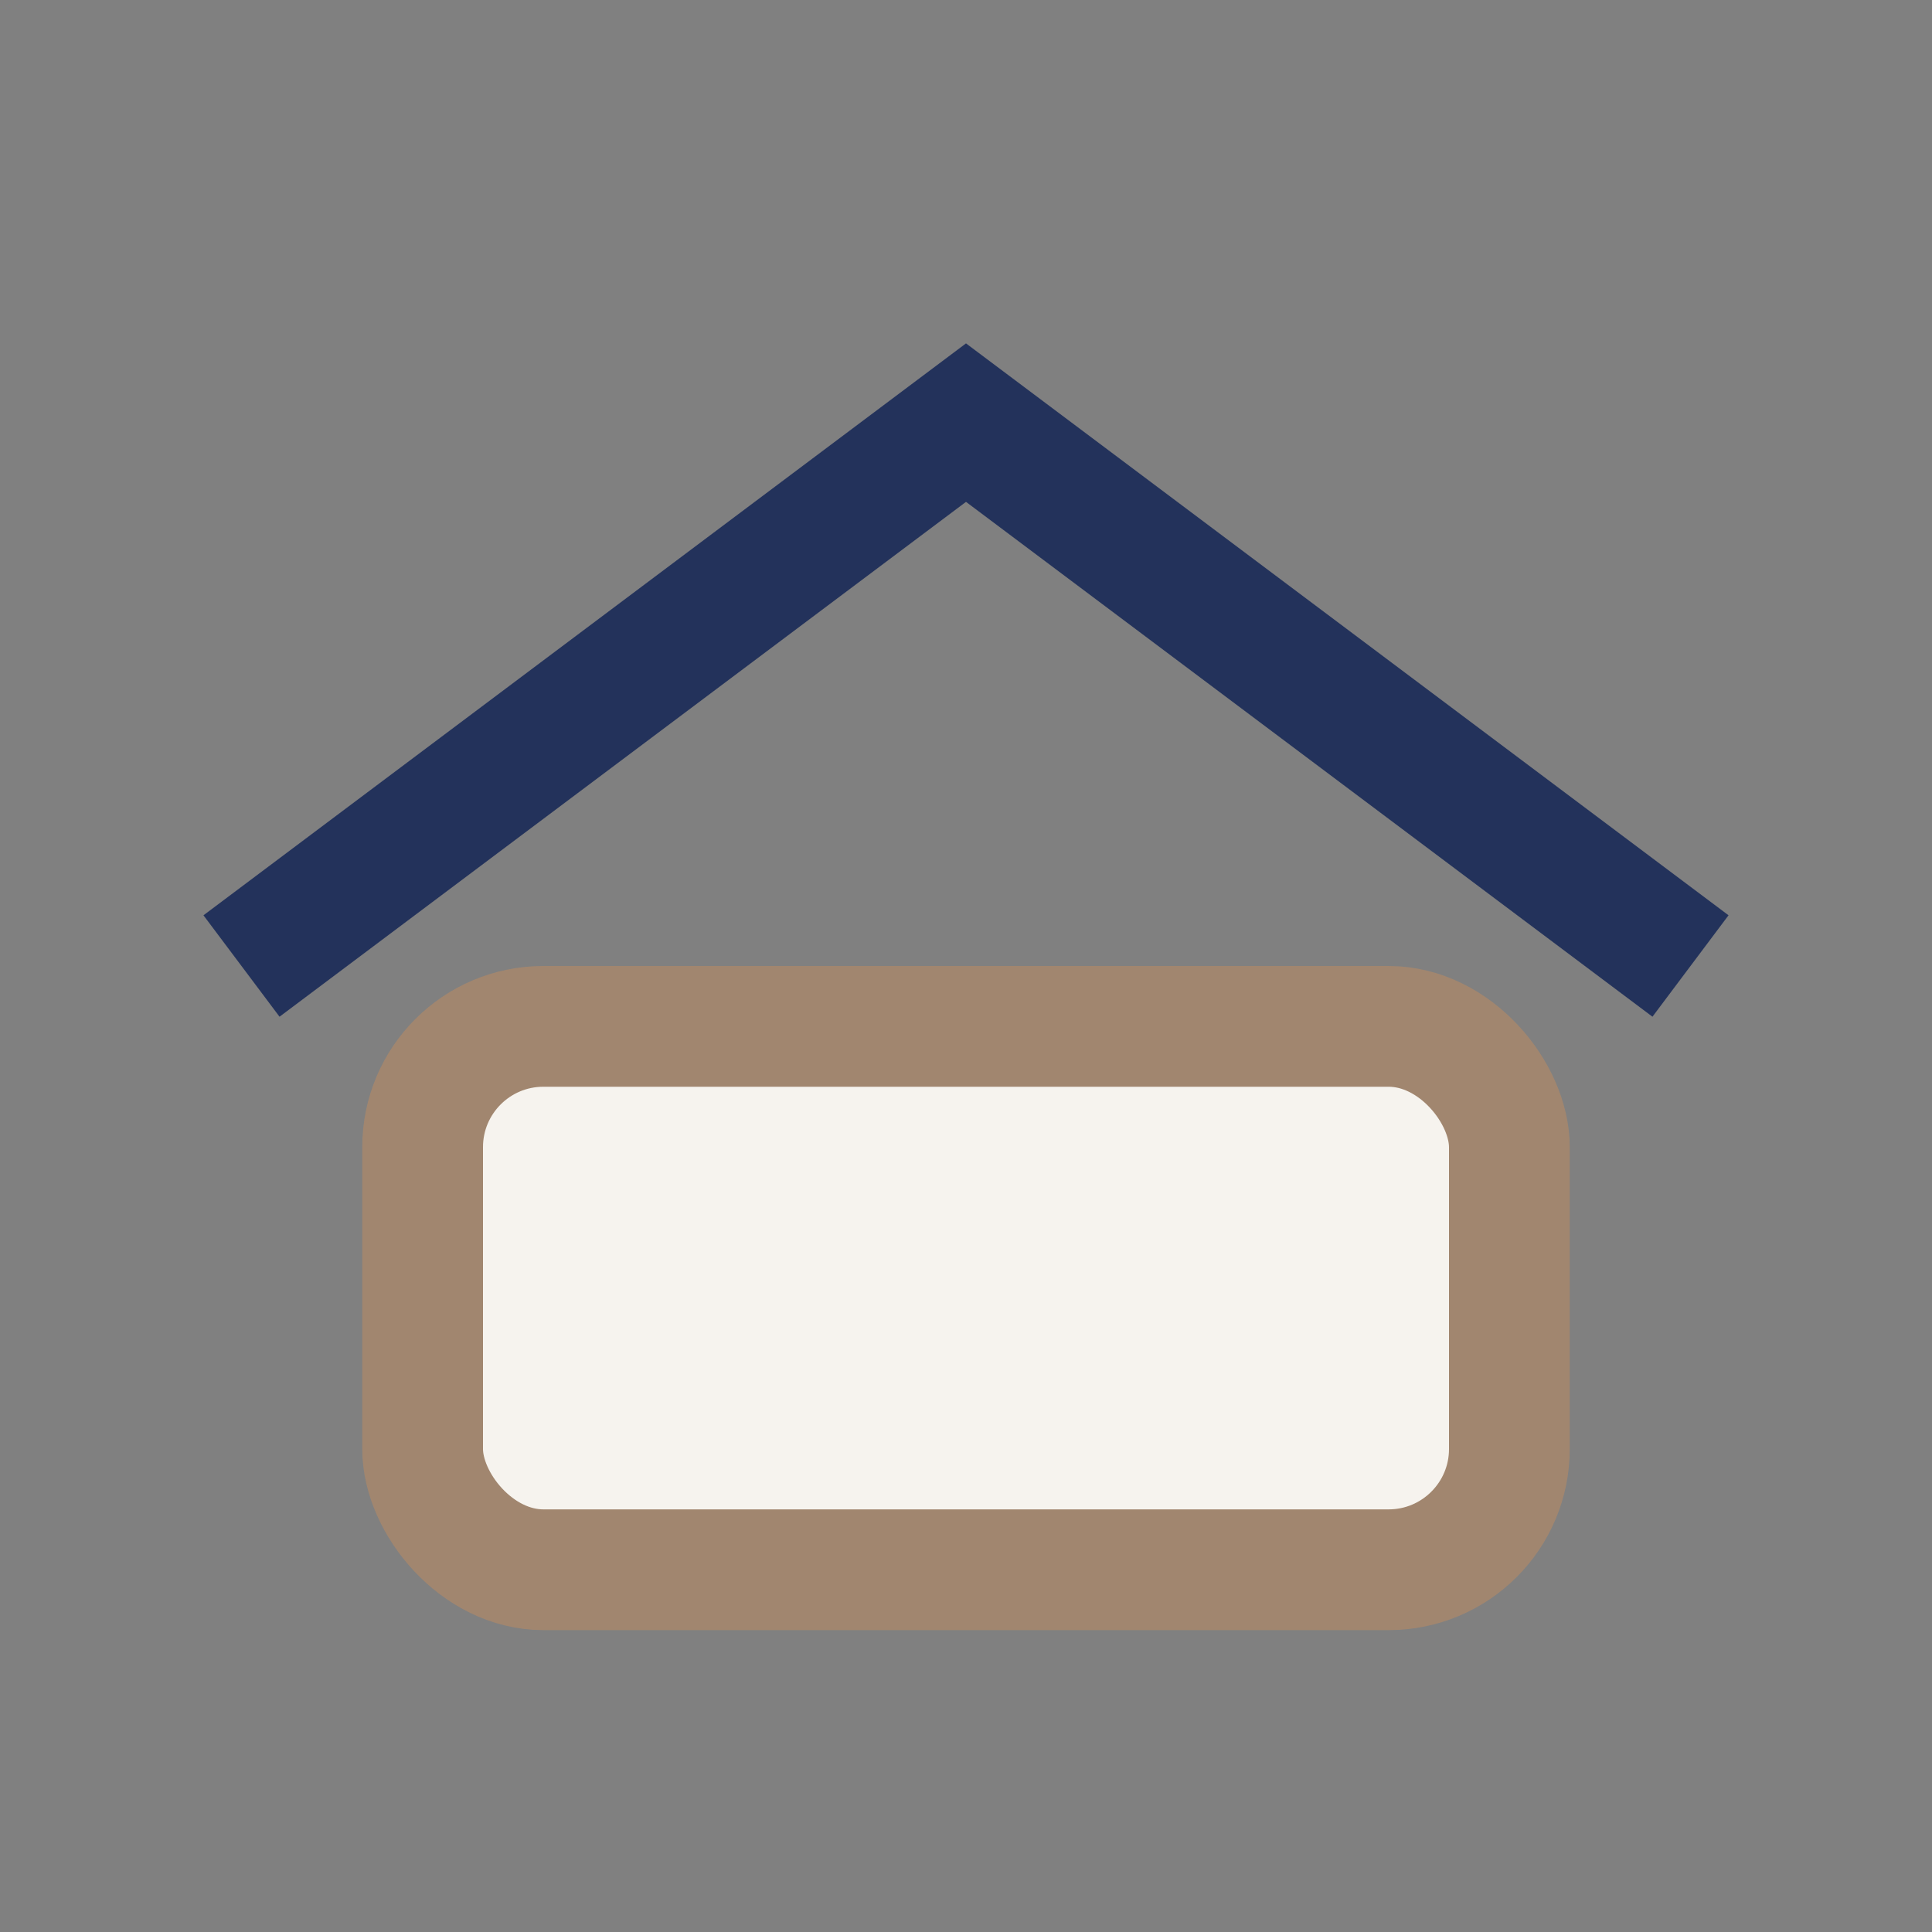<?xml version="1.0" encoding="UTF-8"?>
<svg xmlns="http://www.w3.org/2000/svg" width="32" height="32" viewBox="0 0 32 32"><rect x="0" y="0" width="32" height="32" fill="#808080" stroke="none"/><path d="M4 16l12-9 12 9" stroke="#23325B" stroke-width="2.1" fill="none"/><rect x="7" y="17" width="18" height="9" rx="2" fill="#F6F3EE" stroke="#A1866F" stroke-width="2"/></svg>